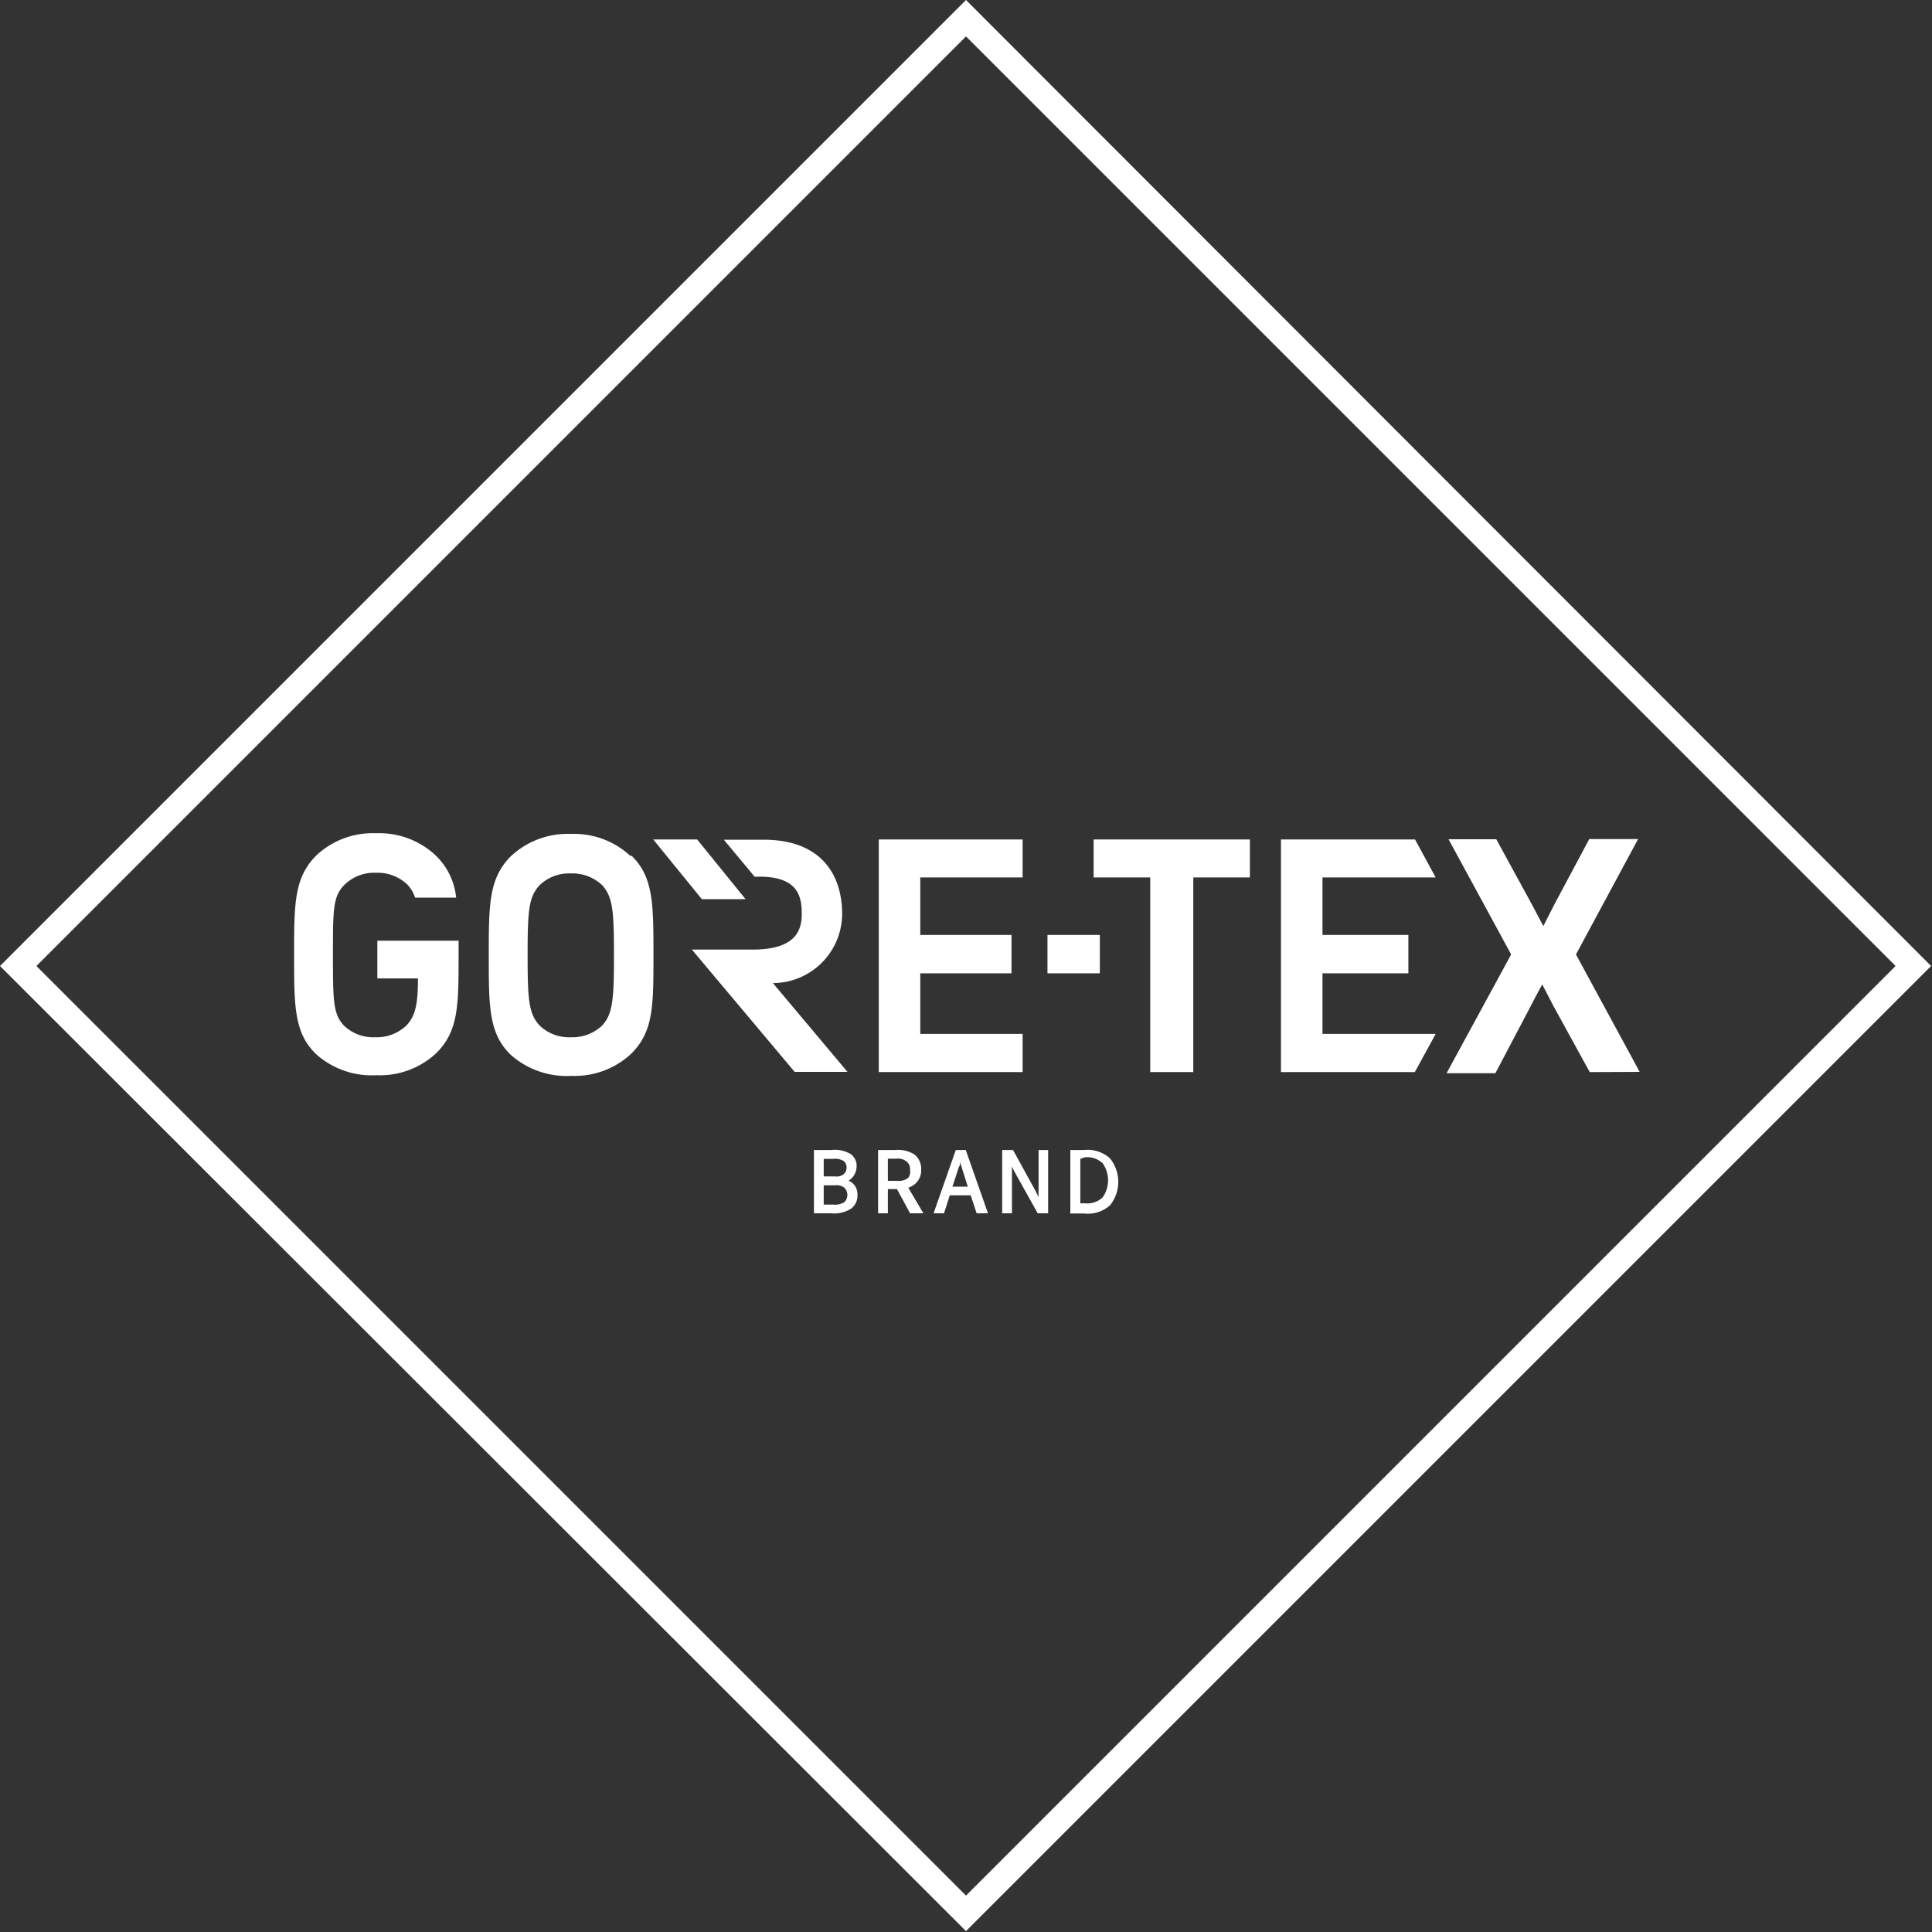 <svg xmlns="http://www.w3.org/2000/svg" width="87.04" height="87.04" viewBox="0 0 87.04 87.04"><rect x="0" y="0" width="87.04" height="87.04" fill="#333333" stroke="none"/><defs><style>.a{fill:#fff;}</style></defs><title>logo_gore-tex</title><path class="a" d="M43.52 1.64l41.88 41.88-41.88 41.88-41.88-41.88 41.88-41.88m0-1.64l-43.52 43.52 43.52 43.48 43.48-43.48-43.48-43.52zM20.65 42.38h-3.65v1.7h1.83c0 1.21-.13 1.7-.52 2.12a1.94 1.94 0 0 1-1.41.53 1.91 1.91 0 0 1-1.41-.53c-.49-.53-.49-1.15-.49-3.2s0-2.62.53-3.15a1.91 1.91 0 0 1 1.41-.53 1.94 1.94 0 0 1 1.41.53 1.52 1.52 0 0 1 .35.59h1.85a3.06 3.06 0 0 0-.92-1.9 3.71 3.71 0 0 0-2.69-1 3.7 3.7 0 0 0-2.69 1c-1 1-1 2.18-1 4.49s0 3.51 1 4.47a3.76 3.76 0 0 0 2.72.94 3.71 3.71 0 0 0 2.69-1c1-1 1-2.14 1-4.44v-.68M27.13 46.2a1.94 1.94 0 0 1-1.41.53 1.91 1.91 0 0 1-1.41-.53c-.49-.53-.54-1.15-.54-3.17s.05-2.62.54-3.15a1.91 1.91 0 0 1 1.41-.53 1.94 1.94 0 0 1 1.41.53c.48.53.53 1.16.53 3.15s-.05 2.64-.53 3.17m1.28-7.63a3.73 3.73 0 0 0-2.69-1 3.74 3.74 0 0 0-2.7 1c-1 1-1 2.18-1 4.49s0 3.51 1 4.47a3.8 3.8 0 0 0 2.73.94 3.73 3.73 0 0 0 2.69-1c1-1 1-2.14 1-4.44s0-3.53-1-4.49"/><path class="a" d="M29.43 37.82l2.19 2.69h1.97l-2.18-2.69h-1.98zM33.86 42.78h-2.69l4.63 5.51h2.38l-3.36-4a3.13 3.13 0 0 0 3.12-3.11c0-1.78-.95-3.35-3.54-3.35h-1.79l1.39 1.67c2-.08 2.12.93 2.12 1.68s-.29 1.6-2.21 1.6zM39.59 37.82v10.48h6.48v-1.72h-4.61v-2.73h4.11v-1.73h-4.11v-2.59h4.61v-1.71h-6.48zM47.19 43.85h2.36v-1.73h-2.36v1.73zM49.27 37.82v1.71h2.55v8.77h1.94v-8.77h2.55v-1.71h-7.04zM57.71 37.82v10.48h6.03l.94-1.72h-5.1v-2.73h3.87v-1.73h-3.87v-2.59h5.1l-.93-1.71h-6.04zM71.62 48.3l-1.62-2.95-.52-1c-.43.79-.53 1-.53 1l-1.58 3h-2.2l2.91-5.35-2.82-5.19h2.15l1.59 2.91.53 1 .51-1 1.56-2.92h2.2l-2.8 5.2 2.87 5.29zM36.67 51.81h.78a1.39 1.39 0 0 1 .87.18.64.64 0 0 1 .27.58.75.75 0 0 1-.36.62.66.66 0 0 1 .4.65.72.72 0 0 1-.3.62 1.44 1.44 0 0 1-.91.2h-.75zm.44.4v.79h.51a.52.52 0 0 0 .4-.11.39.39 0 0 0 .12-.31.37.37 0 0 0-.14-.28.77.77 0 0 0-.48-.09zm0 1.19v.87h.43a.82.82 0 0 0 .5-.11.46.46 0 0 0 0-.65.56.56 0 0 0-.41-.11zM40.41 53.57h-.41v1.09h-.44v-2.85h.76a1.39 1.39 0 0 1 .89.21.83.83 0 0 1 .29.68.79.79 0 0 1-.29.65 1 1 0 0 1-.29.16l.68 1.15h-.6zm-.41-1.37v1h.43a.69.69 0 0 0 .48-.13.46.46 0 0 0 .09-.37.45.45 0 0 0-.14-.36.64.64 0 0 0-.48-.14zM43.73 53.85h-.94l-.26.81h-.47l1-2.85h.45l1 2.85h-.51zm-.82-.39h.69l-.28-.89a2.1 2.1 0 0 1-.06-.24c0 .06 0 .18-.06.24zM45.64 51.81l1 1.82a2.87 2.87 0 0 1 .15.32 2.73 2.73 0 0 1 0-.32v-1.82h.43v2.85h-.47l-1-1.79a3.16 3.16 0 0 1-.16-.32v2.11h-.44v-2.85zM48.22 51.81h.62a1.5 1.5 0 0 1 1.17.38 1.69 1.69 0 0 1 0 2.11 1.5 1.5 0 0 1-1.17.37h-.62zm.45.4v2h.2a1 1 0 0 0 .81-.27 1.34 1.34 0 0 0 0-1.53 1 1 0 0 0-.81-.27z"/></svg>